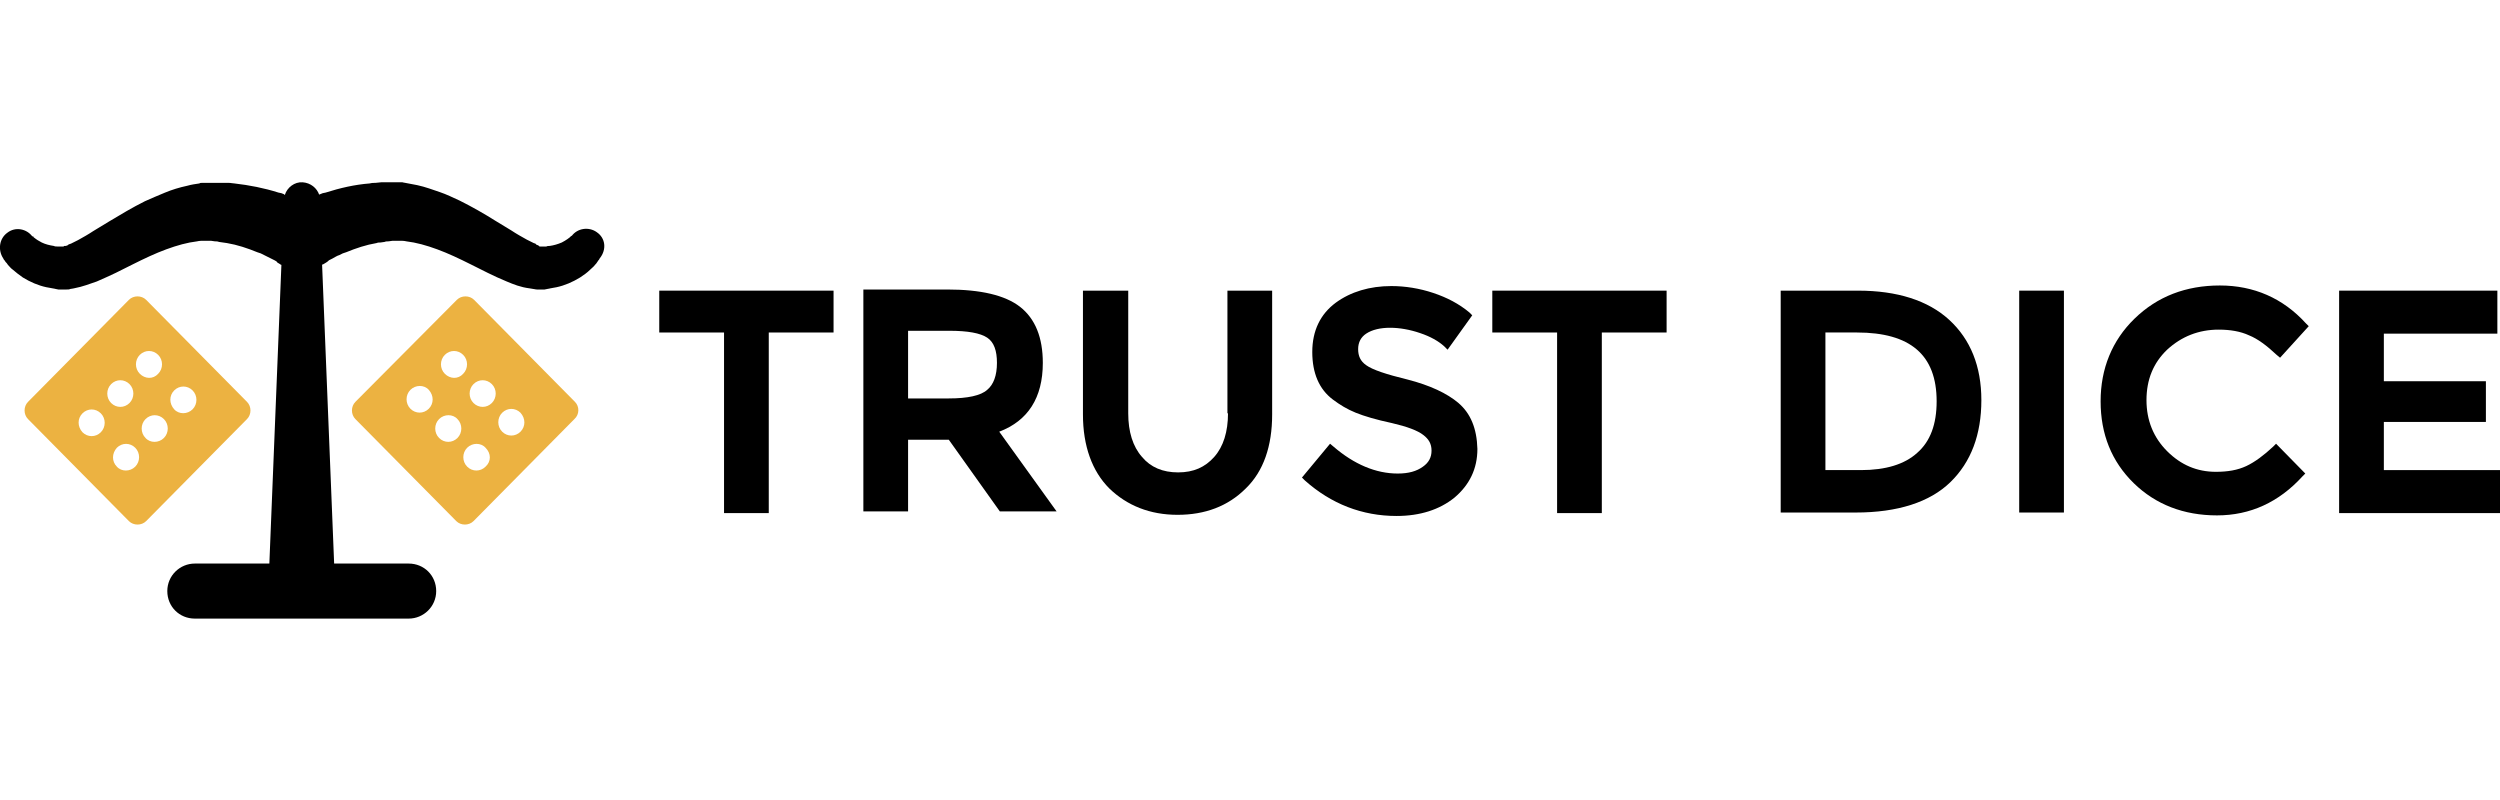 <?xml version="1.0" encoding="UTF-8" standalone="no"?>
<!-- Generator: Adobe Illustrator 17.1.0, SVG Export Plug-In . SVG Version: 6.00 Build 0)  -->

<svg
   version="1.1"
   id="图层_1"
   x="0px"
   y="0px"
   viewBox="0 0 150 48"
   enable-background="new 0 0 442.9 76.1"
   xml:space="preserve"
   sodipodi:docname="trustdice.svg"
   width="150"
   height="48"
   inkscape:version="1.4 (86a8ad7, 2024-10-11)"
   xmlns:inkscape="http://www.inkscape.org/namespaces/inkscape"
   xmlns:sodipodi="http://sodipodi.sourceforge.net/DTD/sodipodi-0.dtd"
   xmlns="http://www.w3.org/2000/svg"
   xmlns:svg="http://www.w3.org/2000/svg"><defs
   id="defs10">
	
	
	
</defs><sodipodi:namedview
   id="namedview10"
   pagecolor="#ffffff"
   bordercolor="#000000"
   borderopacity="0.25"
   inkscape:showpageshadow="2"
   inkscape:pageopacity="0.0"
   inkscape:pagecheckerboard="0"
   inkscape:deskcolor="#d1d1d1"
   inkscape:zoom="5.5407542"
   inkscape:cx="187.24888"
   inkscape:cy="95.745088"
   inkscape:window-width="3840"
   inkscape:window-height="2054"
   inkscape:window-x="-11"
   inkscape:window-y="-11"
   inkscape:window-maximized="1"
   inkscape:current-layer="图层_1" />
<g
   id="g10"
   transform="matrix(0.344,0,0,0.344,0.758,-20.63)"><g
     id="g2"
     transform="translate(-6.317,91.865)">
		<path
   fill="#ecb241"
   d="M 104.4,38.2 86.8,20.4 c -0.8,-0.8 -2.2,-0.8 -3,0 L 66.1,38.2 c -0.8,0.8 -0.8,2.2 0,3 L 83.7,59 c 0.8,0.8 2.2,0.8 3,0 l 17.6,-17.8 c 0.9,-0.8 0.9,-2.2 0.1,-3 z m -25.5,1.2 c -0.9,0.9 -2.3,0.9 -3.2,0 -0.9,-0.9 -0.9,-2.4 0,-3.3 0.9,-0.9 2.4,-0.9 3.2,0 0.9,1 0.9,2.4 0,3.3 z m 5,5.1 c -0.9,0.9 -2.3,0.9 -3.2,0 -0.9,-0.9 -0.9,-2.4 0,-3.3 0.9,-0.9 2.4,-0.9 3.2,0 0.9,0.9 0.9,2.4 0,3.3 z M 81.7,33.3 c -0.9,-0.9 -0.9,-2.4 0,-3.3 0.9,-0.9 2.3,-0.9 3.2,0 0.9,0.9 0.9,2.4 0,3.3 -0.9,1 -2.3,0.9 -3.2,0 z m 7.1,16.2 c -0.9,0.9 -2.3,0.9 -3.2,0 -0.9,-0.9 -0.9,-2.4 0,-3.3 0.9,-0.9 2.4,-0.9 3.2,0 1,1 1,2.4 0,3.3 z m 1.1,-11.1 c -0.9,0.9 -2.3,0.9 -3.2,0 -0.9,-0.9 -0.9,-2.4 0,-3.3 0.9,-0.9 2.3,-0.9 3.2,0 0.9,0.9 0.9,2.4 0,3.3 z m 5,5 c -0.9,0.9 -2.3,0.9 -3.2,0 -0.9,-0.9 -0.9,-2.4 0,-3.3 0.9,-0.9 2.3,-0.9 3.2,0 0.9,1 0.9,2.4 0,3.3 z"
   id="path1" />
		<path
   fill="#ecb241"
   d="M 9,41.2 26.6,59 c 0.8,0.8 2.2,0.8 3,0 L 47.2,41.2 c 0.8,-0.8 0.8,-2.2 0,-3 L 29.6,20.4 c -0.8,-0.8 -2.2,-0.8 -3,0 L 9,38.2 c -0.8,0.8 -0.8,2.2 0,3 z m 25.5,-5 c 0.9,-0.9 2.3,-0.9 3.2,0 0.9,0.9 0.9,2.4 0,3.3 -0.9,0.9 -2.4,0.9 -3.2,0 -0.9,-1 -0.9,-2.4 0,-3.3 z m -5,5 c 0.9,-0.9 2.3,-0.9 3.2,0 0.9,0.9 0.9,2.4 0,3.3 -0.9,0.9 -2.4,0.9 -3.2,0 -0.9,-0.9 -0.9,-2.4 0,-3.3 z m -1,-7.9 c -0.9,-0.9 -0.9,-2.4 0,-3.3 0.9,-0.9 2.3,-0.9 3.2,0 0.9,0.9 0.9,2.4 0,3.3 -0.9,1 -2.3,0.9 -3.2,0 z m -4,12.9 c 0.9,-0.9 2.3,-0.9 3.2,0 0.9,0.9 0.9,2.4 0,3.3 -0.9,0.9 -2.4,0.9 -3.2,0 -0.9,-0.9 -0.9,-2.3 0,-3.3 z m -1,-11.1 c 0.9,-0.9 2.3,-0.9 3.2,0 0.9,0.9 0.9,2.4 0,3.3 -0.9,0.9 -2.3,0.9 -3.2,0 -0.9,-0.9 -0.9,-2.4 0,-3.3 z m -5,5.1 c 0.9,-0.9 2.3,-0.9 3.2,0 0.9,0.9 0.9,2.4 0,3.3 -0.9,0.9 -2.3,0.9 -3.2,0 -0.9,-1 -0.9,-2.4 0,-3.3 z"
   id="path2" />
	</g><path
     fill="#ffffff"
     d="m 101.883,100.465 c -1.4,-1 -3.4,-0.7 -4.4,0.7 v -0.1 0 0 l -0.1,0.1 c -0.1,0.1 -0.1,0.1 -0.2,0.2 -0.1,0.1 -0.3,0.2 -0.4,0.3 -0.3,0.2 -0.6,0.4 -1,0.6 -0.7,0.3 -1.4,0.5 -2.1,0.6 -0.2,0 -0.4,0 -0.6,0.1 -0.1,0 -0.2,0 -0.3,0 h -0.3 -0.3 v 0 0 0 c 0,0 0,0 -0.1,0 0,0 -0.1,0 -0.1,0 -0.1,0 -0.1,0 -0.2,-0.1 l -0.1,-0.1 -0.3,-0.1 -0.1,-0.1 -0.1,-0.1 -0.3,-0.1 c -0.2,-0.1 -0.4,-0.2 -0.6,-0.3 -0.2,-0.1 -0.4,-0.2 -0.6,-0.3 -0.9,-0.5 -1.8,-1 -2.7,-1.6 l -2.8,-1.7 c -1.9,-1.2 -4,-2.4 -6.2,-3.5 -1.1,-0.5 -2.3,-1.1 -3.5,-1.5 -1.2,-0.4 -2.5,-0.9 -3.9,-1.2 -0.7,-0.1 -1.4,-0.3 -2.1,-0.4 -0.2,0 -0.4,-0.1 -0.5,-0.1 h -0.6 -0.6 -0.5 -1 c -0.3,0 -0.6,0 -1,0 l -1,0.1 c -0.3,0 -0.6,0 -1,0.1 -2.6,0.2 -5.2,0.8 -7.7,1.6 l -0.5,0.1 -0.5,0.2 c -0.1,0 -0.1,0 -0.1,0.1 -0.4,-1.2 -1.5,-2.1 -2.9,-2.2 -1.4,-0.1 -2.7,0.9 -3.1,2.2 -0.1,0 -0.1,0 -0.1,-0.1 l -0.5,-0.2 -0.5,-0.1 c -2.5,-0.8 -5.1,-1.3 -7.7,-1.6 -0.3,0 -0.6,-0.1 -1,-0.1 h -1 c -0.3,0 -0.6,0 -1,0 h -1 -0.5 -0.5 -0.6 c -0.2,0 -0.4,0 -0.5,0.1 -0.7,0.1 -1.4,0.2 -2.1,0.4 -1.4,0.3 -2.7,0.7 -3.9,1.2 -1.2,0.5 -2.4,1 -3.5,1.5 -2.2,1.1 -4.2,2.3 -6.2,3.5 l -2.8,1.7 c -0.9,0.6 -1.8,1.1 -2.7,1.6 -0.2,0.1 -0.4,0.2 -0.6,0.3 -0.2,0.1 -0.4,0.2 -0.6,0.3 l -0.3,0.1 -0.2,0.1 -0.1,0.1 -0.3,0.1 h -0.2 c -0.1,0 -0.1,0 -0.2,0.1 -0.1,0 -0.1,0 -0.1,0 0,0 0,0 -0.1,0 v 0 0 0 h -0.3 -0.3 c -0.1,0 -0.2,0 -0.3,0 -0.2,0 -0.4,0 -0.6,-0.1 -0.7,-0.1 -1.5,-0.3 -2.1,-0.6 -0.3,-0.2 -0.6,-0.3 -1,-0.6 -0.1,-0.1 -0.3,-0.2 -0.4,-0.3 0,0 -0.1,-0.1 -0.1,-0.2 h -0.1 v 0 0 0.1 c -1,-1.4 -3,-1.8 -4.4,-0.7 -1.4,1 -1.7,3 -0.7,4.5 l 0.1,0.2 0.1,0.1 0.2,0.3 c 0.1,0.1 0.3,0.3 0.4,0.5 0.3,0.3 0.5,0.6 0.8,0.8 0.6,0.5 1.2,1 1.8,1.4 1.3,0.8 2.7,1.4 4.1,1.7 0.4,0.1 0.7,0.1 1.1,0.2 0.2,0 0.4,0.1 0.5,0.1 l 0.5,0.1 h 0.5 0.2 0.1 0.2 0.4 c 0.3,0 0.5,0 0.7,-0.1 0.2,0 0.5,-0.1 0.6,-0.1 1.6,-0.3 2.8,-0.8 4,-1.2 1.2,-0.5 2.2,-1 3.3,-1.5 l 3,-1.5 c 2,-1 3.9,-1.9 5.8,-2.6 1.9,-0.7 3.7,-1.2 5.4,-1.4 0.4,-0.1 0.8,-0.1 1.2,-0.1 0.1,0 0.2,0 0.3,0 h 0.3 0.3 0.3 l 0.7,0.1 c 0.2,0 0.5,0 0.7,0.1 l 0.7,0.1 c 0.2,0 0.5,0.1 0.7,0.1 1.8,0.3 3.6,0.9 5.3,1.6 l 0.3,0.1 0.3,0.1 0.6,0.3 c 0.4,0.2 0.8,0.4 1.2,0.6 0.2,0.1 0.4,0.2 0.6,0.3 0.2,0.1 0.4,0.2 0.5,0.4 0.2,0.1 0.3,0.2 0.5,0.3 0.1,0.1 0.1,0.1 0.2,0.1 l -2.1,52.1 h -13 c -2.6,0 -4.8,2.1 -4.8,4.8 0,2.7 2.1,4.8 4.8,4.8 h 37.3 c 2.6,0 4.8,-2.1 4.8,-4.8 0,-2.7 -2.1,-4.8 -4.8,-4.8 h -13 l -2.1,-52.1 c 0.1,-0.1 0.1,-0.1 0.2,-0.1 0.2,-0.1 0.3,-0.2 0.5,-0.3 0.2,-0.1 0.4,-0.3 0.5,-0.4 0.2,-0.1 0.4,-0.2 0.6,-0.3 0.4,-0.2 0.8,-0.5 1.2,-0.6 l 0.6,-0.3 0.3,-0.1 0.3,-0.1 c 1.7,-0.7 3.5,-1.3 5.3,-1.6 0.2,-0.1 0.5,-0.1 0.7,-0.1 l 0.7,-0.1 c 0.2,-0.1 0.5,-0.1 0.7,-0.1 l 0.7,-0.1 h 0.3 0.3 0.3 c 0.1,0 0.2,0 0.3,0 0.4,0 0.8,0 1.2,0.1 1.7,0.2 3.5,0.7 5.4,1.4 1.9,0.7 3.8,1.6 5.8,2.6 l 3,1.5 c 1,0.5 2.1,1 3.3,1.5 1.2,0.5 2.4,1 4,1.2 0.2,0 0.4,0.1 0.6,0.1 0.2,0 0.4,0.1 0.7,0.1 h 0.4 0.2 0.1 0.1 0.5 l 0.5,-0.1 c 0.2,0 0.4,-0.1 0.5,-0.1 0.4,-0.1 0.7,-0.1 1.1,-0.2 1.4,-0.3 2.8,-0.9 4.1,-1.7 0.6,-0.4 1.2,-0.8 1.8,-1.4 0.3,-0.3 0.6,-0.5 0.8,-0.8 0.1,-0.1 0.3,-0.3 0.4,-0.5 l 0.2,-0.3 0.1,-0.1 0.1,-0.2 c 1.3,-1.6 1,-3.6 -0.5,-4.6 z"
     id="path3"
     style="fill:#000000;fill-opacity:1" /><g
     id="g9"
     transform="translate(-6.317,91.865)"
     style="fill:#000000;fill-opacity:1">
		<path
   fill="#ffffff"
   d="m 178.4,43.4 c 5,-1.9 7.6,-5.9 7.6,-12 0,-4.4 -1.3,-7.7 -4,-9.8 -2.6,-2 -6.8,-3 -12.7,-3 h -14.6 v 38.7 h 7.8 V 44.8 h 7.1 l 8.9,12.5 h 9.9 z m -0.4,-12 c 0,2.2 -0.6,3.8 -1.7,4.7 -1.1,1 -3.4,1.5 -6.7,1.5 h -7.1 V 25.8 h 7.2 c 3.2,0 5.4,0.4 6.6,1.2 1.2,0.8 1.7,2.3 1.7,4.4 z"
   id="path4"
   style="fill:#000000;fill-opacity:1" />
		<g
   id="g6"
   style="fill:#000000;fill-opacity:1">
			<polygon
   fill="#ffffff"
   points="138.2,26.1 149.5,26.1 149.5,18.8 119.1,18.8 119.1,26.1 130.4,26.1 130.4,57.6 138.2,57.6 "
   id="polygon4"
   style="fill:#000000;fill-opacity:1" />
			<path
   fill="#ffffff"
   d="m 218.3,40.2 c 0,3.2 -0.8,5.8 -2.4,7.6 -1.6,1.8 -3.6,2.7 -6.3,2.7 -2.7,0 -4.8,-0.9 -6.3,-2.7 -1.6,-1.8 -2.4,-4.4 -2.4,-7.6 V 18.8 H 193 v 21.6 c 0,5.5 1.6,9.9 4.6,12.9 3.1,3 7.1,4.6 11.9,4.6 4.8,0 8.8,-1.5 11.9,-4.6 3.1,-3 4.6,-7.4 4.6,-12.9 V 18.8 h -7.8 v 21.4 z"
   id="path5"
   style="fill:#000000;fill-opacity:1" />
			<path
   fill="#ffffff"
   d="m 258.5,38.4 c -2,-1.7 -5,-3.1 -8.9,-4.1 -3.7,-0.9 -6.1,-1.7 -7.2,-2.5 -1,-0.7 -1.4,-1.6 -1.4,-2.8 0,-1.2 0.5,-2.1 1.4,-2.7 2.1,-1.4 5.9,-1.3 9.4,-0.1 1.8,0.6 3.2,1.4 4.2,2.3 l 0.6,0.6 4.3,-6 -0.5,-0.5 c -1.8,-1.5 -3.9,-2.6 -6.3,-3.4 -2.4,-0.8 -4.9,-1.2 -7.3,-1.2 -3.8,0 -7.1,1 -9.7,2.9 -2.7,2 -4.1,4.9 -4.1,8.6 0,3.7 1.2,6.5 3.6,8.3 1.2,0.9 2.5,1.7 4,2.3 1.5,0.6 3.5,1.2 6.3,1.8 2.6,0.6 4.5,1.3 5.5,2.1 0.9,0.7 1.4,1.5 1.4,2.7 0,1.2 -0.5,2.1 -1.5,2.8 -1.1,0.8 -2.5,1.2 -4.4,1.2 -3.8,0 -7.6,-1.6 -11.2,-4.7 l -0.6,-0.5 -4.9,5.9 0.5,0.5 c 4.6,4.1 10,6.2 16,6.2 4.1,0 7.5,-1.1 10.1,-3.2 2.6,-2.2 4,-5 4,-8.5 -0.1,-3.6 -1.2,-6.2 -3.3,-8 z"
   id="path6"
   style="fill:#000000;fill-opacity:1" />
		</g>
		<polygon
   fill="#ffffff"
   points="283.5,57.6 283.5,26.1 294.8,26.1 294.8,18.8 264.4,18.8 264.4,26.1 275.7,26.1 275.7,57.6 "
   id="polygon6"
   style="fill:#000000;fill-opacity:1" />
		<path
   fill="#ffffff"
   d="m 344.1,23.9 c -3.7,-3.4 -9.1,-5.1 -15.9,-5.1 h -13.5 v 38.7 h 13.1 c 7.3,0 12.9,-1.8 16.5,-5.3 3.6,-3.5 5.4,-8.3 5.4,-14.3 0,-5.9 -1.9,-10.6 -5.6,-14 z m -5.6,23.2 c -2.2,2 -5.5,3 -9.8,3 h -6.2 v -24 h 5.5 c 9.3,0 13.9,3.9 13.9,12 0,4 -1.1,7 -3.4,9 z"
   id="path7"
   style="fill:#000000;fill-opacity:1" />
		<g
   id="g8"
   style="fill:#000000;fill-opacity:1">
			<rect
   x="356.3"
   y="18.8"
   fill="#ffffff"
   width="7.8"
   height="38.7"
   id="rect7"
   style="fill:#000000;fill-opacity:1" />
			<path
   fill="#ffffff"
   d="m 391.1,25.6 c 2,0 3.8,0.3 5.3,1 1.5,0.6 3.1,1.8 4.8,3.4 l 0.6,0.5 5,-5.5 -0.5,-0.5 c -4,-4.4 -9.1,-6.6 -15,-6.6 -5.9,0 -10.9,1.9 -14.9,5.8 -3.9,3.8 -5.9,8.7 -5.9,14.4 0,5.7 1.9,10.5 5.8,14.3 3.8,3.7 8.7,5.6 14.5,5.6 5.8,0 10.8,-2.3 14.9,-6.8 l 0.5,-0.5 -5.1,-5.2 -0.5,0.5 c -1.6,1.5 -3.2,2.7 -4.7,3.4 -1.5,0.7 -3.2,1 -5.3,1 -3.3,0 -6.1,-1.2 -8.5,-3.6 -2.4,-2.4 -3.6,-5.4 -3.6,-8.9 0,-3.6 1.2,-6.5 3.6,-8.8 2.5,-2.3 5.5,-3.5 9,-3.5 z"
   id="path8"
   style="fill:#000000;fill-opacity:1" />
			<polygon
   fill="#ffffff"
   points="419.9,50.1 419.9,41.7 437.7,41.7 437.7,34.6 419.9,34.6 419.9,26.3 439.7,26.3 439.7,18.8 412.1,18.8 412.1,57.6 440.4,57.6 440.4,50.1 "
   id="polygon8"
   style="fill:#000000;fill-opacity:1" />
		</g>
	</g></g>
</svg>
